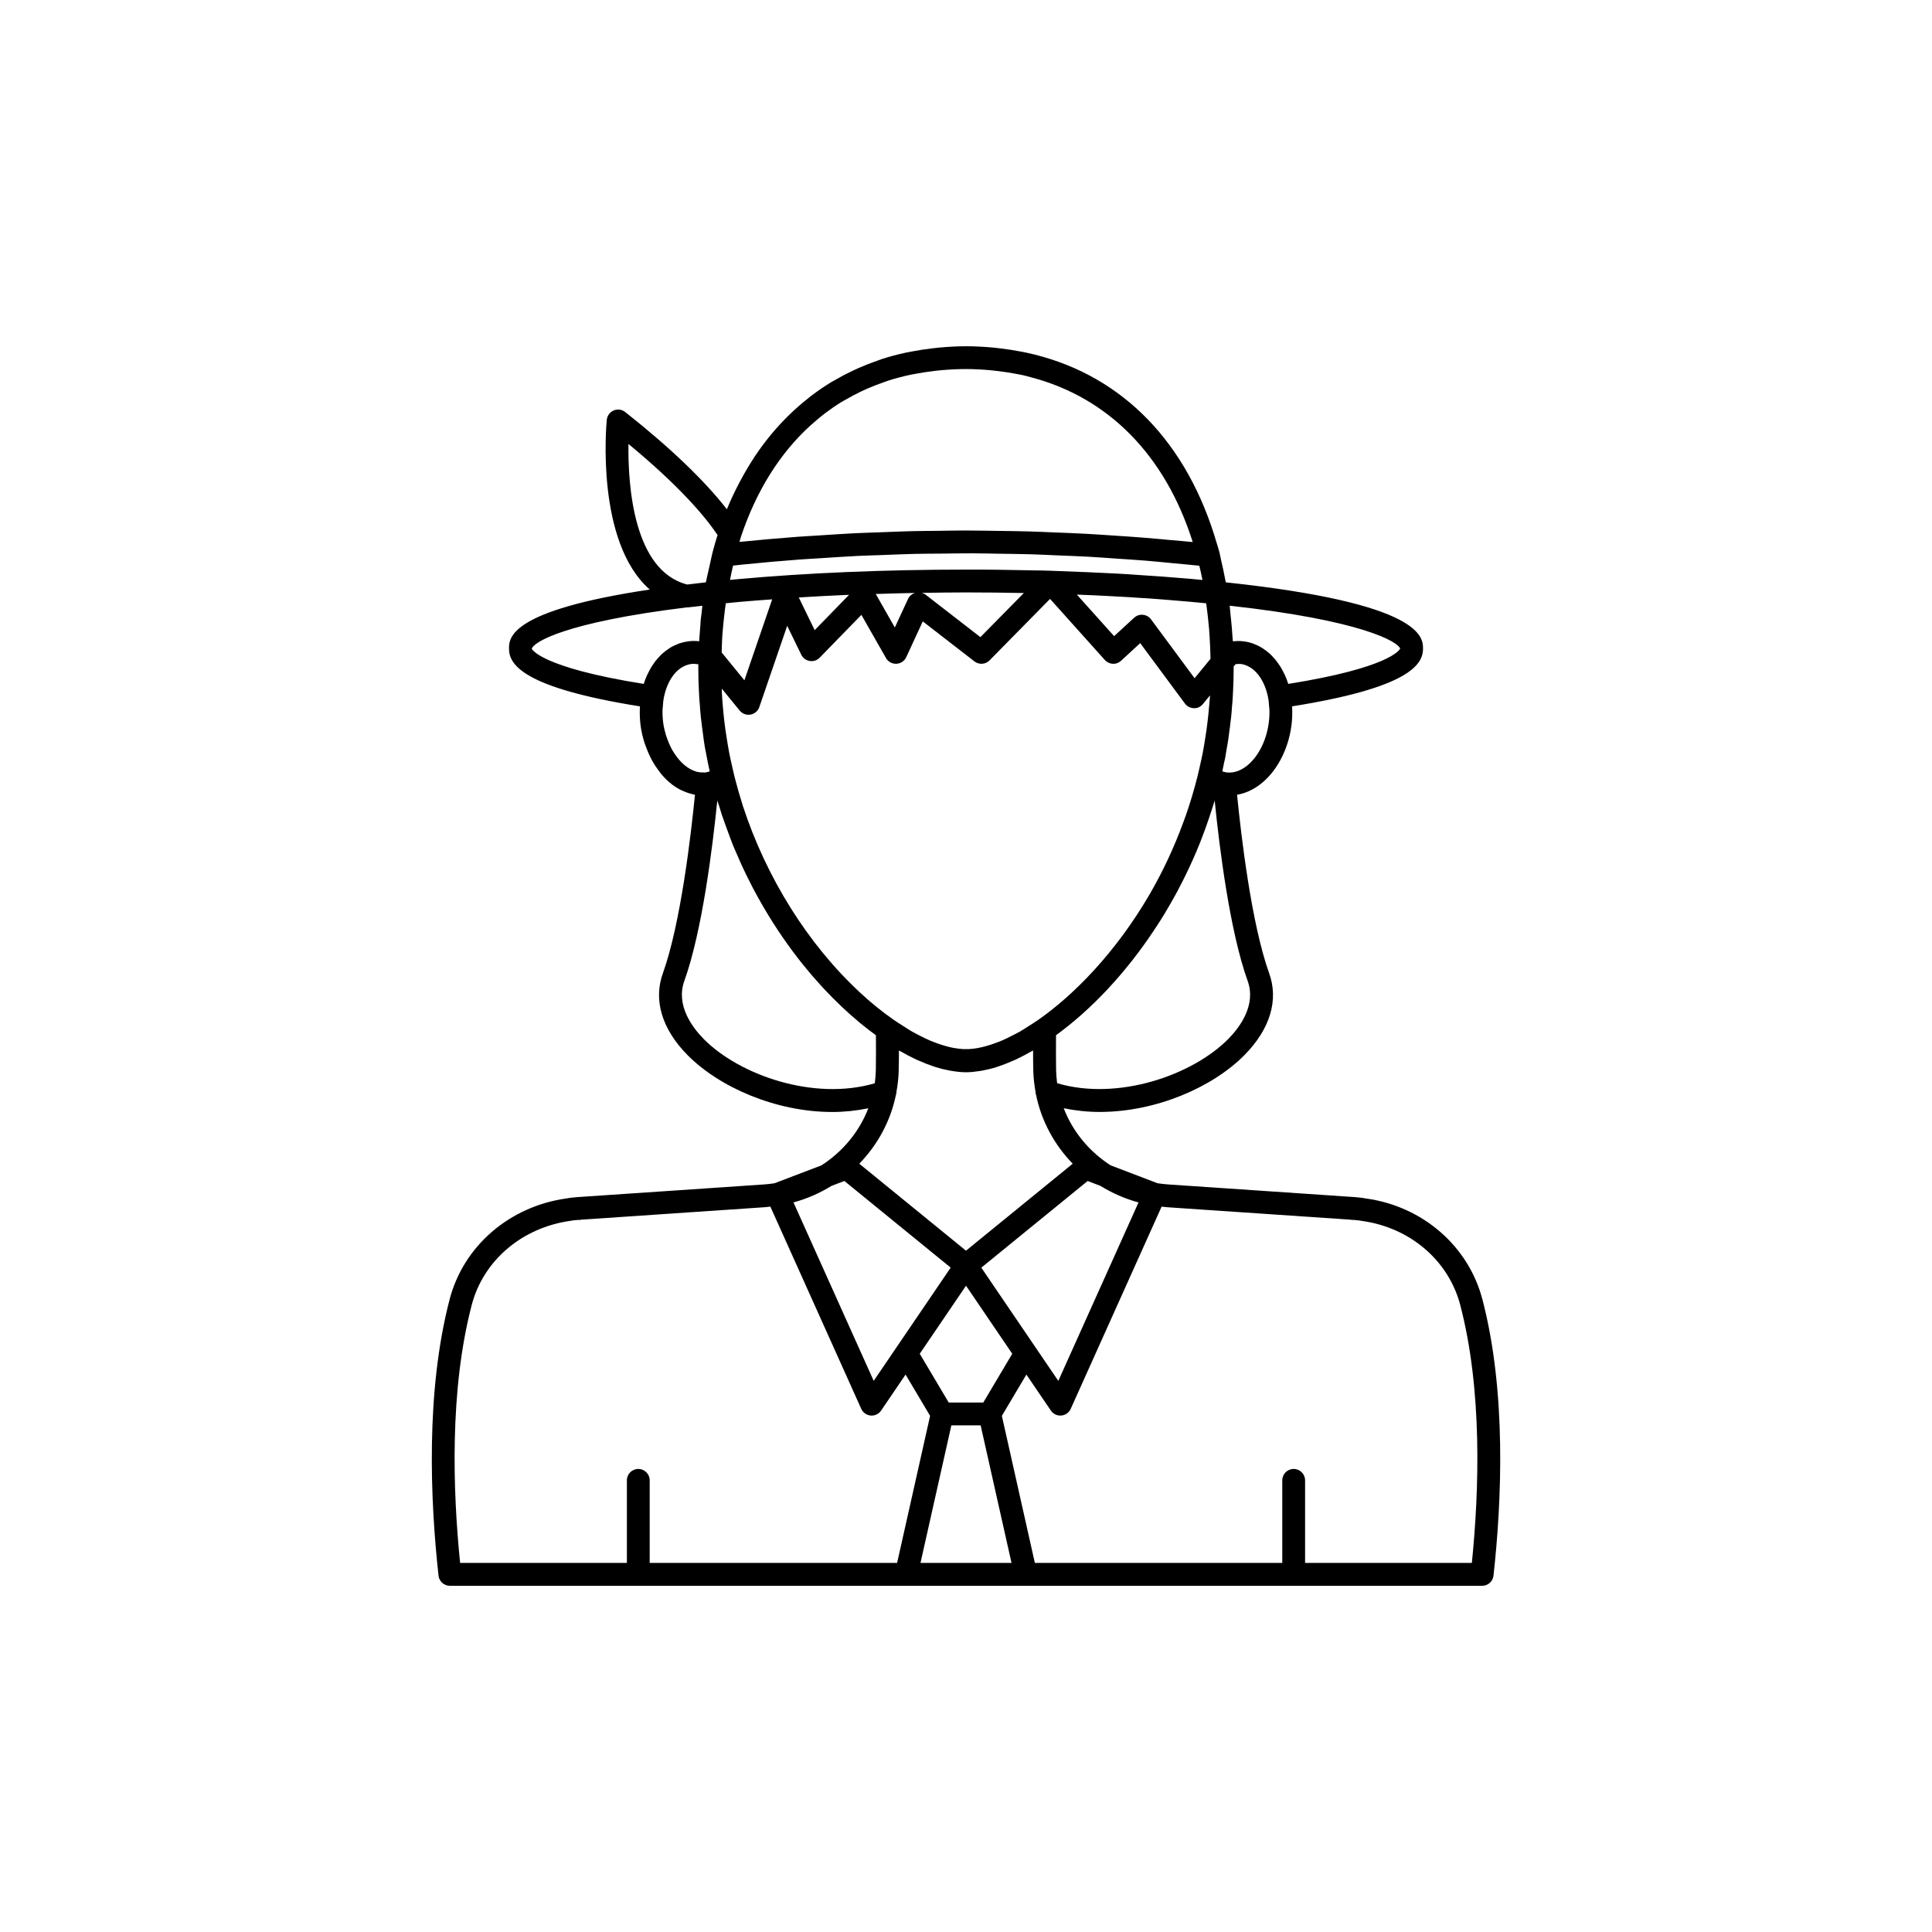 <?xml version="1.0" encoding="UTF-8"?>
<!-- Uploaded to: ICON Repo, www.svgrepo.com, Generator: ICON Repo Mixer Tools -->
<svg fill="#000000" width="800px" height="800px" version="1.1" viewBox="144 144 512 512" xmlns="http://www.w3.org/2000/svg">
 <path d="m536.84 488.31c-3.691-14.109-15.828-24.598-30.719-26.68-0.82-0.176-1.672-0.258-2.508-0.332l-0.719-0.07c-0.105-0.012-0.211-0.016-0.312-0.016l-48.934-3.32c-0.977-0.062-1.945-0.176-2.894-0.324l-12.426-4.738c-5.644-3.621-10.043-8.922-12.434-15.137 3.137 0.645 6.332 0.984 9.539 0.984 14.961-0.004 29.949-6.547 38.379-15.086 6.789-6.875 9.098-14.582 6.519-21.691-4.707-13.121-7.445-36.645-8.496-47.281 2.102-0.355 4.152-1.262 6.062-2.707 4.336-3.277 7.449-9.066 8.328-15.492 0.211-1.543 0.266-3.09 0.223-4.609-0.008-0.211-0.039-0.41-0.051-0.617 30.969-4.941 34.719-11.059 34.719-15.281 0-2.996-0.039-12.031-52.266-17.586-0.031-0.172-0.074-0.34-0.109-0.512-0.355-1.867-0.73-3.711-1.168-5.508-0.156-0.641-0.246-1.324-0.414-1.957-0.301-1.141-0.664-2.219-1-3.324-0.141-0.469-0.273-0.945-0.422-1.41-8.344-26.199-25.961-43.074-49.812-48.176-0.41-0.09-0.824-0.164-1.238-0.246-1.859-0.363-3.75-0.652-5.68-0.875-0.578-0.066-1.148-0.148-1.73-0.199-2.379-0.219-4.793-0.359-7.273-0.359-2.402 0-4.746 0.141-7.059 0.348-0.68 0.062-1.344 0.145-2.016 0.223-1.734 0.203-3.441 0.465-5.121 0.789-0.59 0.113-1.191 0.207-1.773 0.336-2.148 0.469-4.254 1.02-6.301 1.68-0.402 0.129-0.789 0.293-1.188 0.43-1.684 0.578-3.328 1.223-4.938 1.93-0.574 0.254-1.141 0.512-1.703 0.781-1.617 0.77-3.195 1.602-4.734 2.5-0.305 0.18-0.621 0.336-0.922 0.52-1.863 1.133-3.656 2.371-5.391 3.695-0.258 0.199-0.504 0.414-0.758 0.613-1.496 1.18-2.941 2.438-4.336 3.758-0.293 0.277-0.59 0.555-0.879 0.84-3.227 3.176-6.168 6.731-8.797 10.664-0.082 0.121-0.16 0.25-0.238 0.375-1.242 1.883-2.406 3.848-3.504 5.894-0.105 0.195-0.211 0.387-0.316 0.582-1.219 2.32-2.375 4.715-3.402 7.242-5.906-7.602-15.062-16.387-26.945-25.77-0.867-0.688-2.035-0.848-3.055-0.41-1.016 0.434-1.719 1.387-1.824 2.484-0.152 1.535-2.93 32.434 11.387 44.969-37.234 5.574-37.301 12.824-37.301 15.684 0 4.223 3.75 10.34 34.719 15.281-0.012 0.207-0.043 0.406-0.051 0.617-0.043 1.523 0.012 3.07 0.223 4.609 0.207 1.516 0.562 2.957 0.992 4.352 0.109 0.352 0.25 0.68 0.371 1.023 0.367 1.039 0.785 2.031 1.262 2.977 0.184 0.367 0.375 0.719 0.574 1.07 0.523 0.918 1.098 1.766 1.715 2.562 0.203 0.262 0.383 0.543 0.598 0.793 0.855 1 1.77 1.898 2.75 2.652 0.023 0.02 0.043 0.047 0.066 0.066 0.676 0.512 1.375 0.945 2.082 1.32 0.289 0.152 0.582 0.262 0.875 0.395 0.523 0.234 1.047 0.438 1.582 0.602 0.305 0.09 0.609 0.176 0.918 0.246 0.203 0.043 0.398 0.109 0.602 0.145-1.051 10.637-3.789 34.156-8.492 47.27-2.582 7.121-0.27 14.828 6.516 21.703 8.434 8.535 23.418 15.086 38.379 15.086 3.207 0 6.402-0.34 9.539-0.984-2.391 6.215-6.789 11.516-12.441 15.137l-12.418 4.734c-0.957 0.148-1.926 0.262-2.91 0.324l-48.918 3.32c-0.102 0-0.211 0.004-0.316 0.016l-0.719 0.07c-0.84 0.074-1.691 0.156-2.309 0.297-15.094 2.117-27.227 12.605-30.918 26.715-6.402 24.496-5.141 53.352-2.949 73.238 0.168 1.531 1.461 2.695 3.004 2.695h273.57c1.543 0 2.836-1.16 3.004-2.695 2.195-19.895 3.457-48.746-2.945-73.242zm-101.19-30.031c3.09 1.91 6.469 3.406 10.07 4.379l-21.258 47.293-20.402-30.008 28.176-22.965zm-23.391 44.48-7.68 12.926h-9.156l-7.68-12.926 12.262-18.031zm102.8-186.86c-0.199 0.414-3.078 5.109-29.656 9.344-0.258-0.832-0.57-1.625-0.91-2.383-0.105-0.234-0.23-0.441-0.344-0.668-0.262-0.523-0.527-1.039-0.828-1.52-0.16-0.258-0.332-0.492-0.5-0.734-0.289-0.414-0.582-0.82-0.898-1.199-0.195-0.23-0.395-0.449-0.598-0.668-0.234-0.25-0.461-0.5-0.707-0.73-0.117-0.109-0.242-0.207-0.367-0.312-0.195-0.172-0.395-0.336-0.598-0.492-0.297-0.23-0.598-0.441-0.906-0.645-0.176-0.113-0.348-0.234-0.527-0.34-0.133-0.078-0.27-0.152-0.406-0.227-0.395-0.211-0.801-0.383-1.211-0.551-0.188-0.078-0.371-0.176-0.562-0.242-0.07-0.023-0.141-0.047-0.215-0.07-0.688-0.223-1.391-0.398-2.117-0.492h-0.012-0.008-0.039c-0.512-0.066-1.02-0.102-1.535-0.102-0.16 0-0.324 0.02-0.484 0.027-0.191 0.008-0.375 0.016-0.562 0.031-0.113 0.008-0.227 0.008-0.34 0.02-0.016-0.293-0.059-0.57-0.078-0.859-0.055-0.883-0.121-1.75-0.191-2.621-0.105-1.316-0.246-2.602-0.391-3.894-0.074-0.676-0.098-1.383-0.184-2.055 35.184 3.894 44.613 9.574 45.176 11.383zm-46.695 30.363c0.238-0.887 0.414-1.777 0.488-2.457 0.066-0.312 0.102-0.609 0.16-0.922 0.109-0.613 0.223-1.227 0.32-1.844 0.047-0.293 0.117-0.605 0.156-0.895 0.074-0.48 0.117-0.977 0.184-1.457 0.098-0.668 0.188-1.34 0.27-2.012 0.105-0.84 0.215-1.676 0.305-2.519 0.004-0.043 0.012-0.082 0.016-0.125 0.098-0.973 0.191-1.945 0.246-2.961 0.004-0.043 0.012-0.086 0.012-0.133 0.023-0.18 0.043-0.332 0.047-0.445 0.035-0.473 0.074-0.945 0.105-1.422 0.043-0.672 0.07-1.344 0.102-2.016 0.094-1.785 0.156-3.625 0.156-5.602 0-0.273 0-0.543-0.004-0.812l0.516-0.629c0.473-0.051 0.949-0.098 1.402-0.043 0.016 0.004 0.031-0.004 0.051 0 0.52 0.07 0.996 0.215 1.445 0.395 0.117 0.047 0.227 0.113 0.34 0.168 0.332 0.16 0.656 0.332 0.945 0.535 0.086 0.059 0.168 0.129 0.254 0.195 0.309 0.234 0.605 0.48 0.855 0.738 0.016 0.016 0.027 0.031 0.039 0.043 0.293 0.301 0.551 0.602 0.77 0.887 1.16 1.52 1.984 3.453 2.449 5.598 0.008 0.043 0.02 0.082 0.027 0.125 0.188 0.895 0.273 1.84 0.332 2.797 0.012 0.223 0.055 0.434 0.062 0.66 0.031 1.145-0.023 2.312-0.184 3.492-0.668 4.867-2.906 9.16-5.984 11.492-1.191 0.898-3.074 1.891-5.281 1.594-0.121-0.016-0.238-0.059-0.355-0.082-0.234-0.043-0.461-0.109-0.68-0.18zm-2.539 10.141c0.023-0.082 0.059-0.16 0.082-0.242 1.234 12.312 3.988 34.562 8.734 47.789 2.352 6.484-2.207 12.43-5.137 15.391-9.422 9.539-29.121 16.492-45.336 11.73-0.012-0.082-0.031-0.164-0.043-0.25-0.129-1.035-0.219-2.07-0.242-3.121 0-0.016-0.004-0.027-0.004-0.043-0.043-3.133-0.047-6.086-0.023-8.844 0.004-0.156 0.004-0.316 0.004-0.473 9.211-6.699 18.367-16.289 26.141-28.078 0.504-0.762 1.008-1.523 1.504-2.309 0.398-0.633 0.797-1.266 1.184-1.91 0.102-0.164 0.195-0.344 0.293-0.508 0.762-1.266 1.504-2.566 2.238-3.887 0.262-0.477 0.531-0.945 0.789-1.43 0.523-0.977 1.035-1.977 1.539-2.981 0.16-0.316 0.312-0.633 0.473-0.953 1.438-2.918 2.793-5.934 4.043-9.07 0.121-0.309 0.234-0.621 0.355-0.93 0.699-1.793 1.359-3.617 1.984-5.481 0.117-0.34 0.227-0.688 0.336-1.031 0.375-1.109 0.75-2.227 1.086-3.371zm-109.48-38.898c0.43 0.887 1.266 1.504 2.238 1.66 0.973 0.168 1.961-0.168 2.644-0.875l11.051-11.344 6.516 11.438c0.559 0.988 1.605 1.559 2.754 1.523 1.133-0.051 2.141-0.723 2.613-1.75l4.387-9.484 13.688 10.605c1.211 0.938 2.93 0.828 4.008-0.27l16.031-16.293 14.516 16.188c0.539 0.602 1.301 0.965 2.106 1 0.832 0.059 1.594-0.242 2.191-0.793l5.078-4.672 11.855 16.012c0.555 0.75 1.426 1.199 2.356 1.223 0.973 0.07 1.824-0.383 2.414-1.105l1.863-2.273c-0.012 0.199-0.008 0.402-0.02 0.602-0.055 0.828-0.156 1.656-0.227 2.481-0.109 1.281-0.234 2.555-0.387 3.82-0.082 0.707-0.176 1.422-0.27 2.129-0.082 0.594-0.18 1.188-0.27 1.777-0.223 1.449-0.449 2.898-0.723 4.32-0.207 1.078-0.453 2.148-0.691 3.223-0.25 1.129-0.504 2.258-0.785 3.367-0.871 3.441-1.871 6.777-2.992 10-0.203 0.59-0.426 1.168-0.641 1.75-2.469 6.762-5.422 13.043-8.711 18.758-0.133 0.234-0.266 0.469-0.402 0.699-8.848 15.137-19.867 26.422-29.434 33.082-0.898 0.641-1.793 1.176-2.691 1.746-0.672 0.422-1.352 0.887-2.008 1.266-0.742 0.43-1.465 0.773-2.199 1.148-0.848 0.434-1.695 0.863-2.519 1.219-0.734 0.316-1.445 0.582-2.156 0.836-0.746 0.27-1.477 0.508-2.191 0.703-0.719 0.199-1.426 0.367-2.109 0.492-0.898 0.164-1.773 0.285-2.598 0.316-0.418 0.016-0.867 0.016-1.293-0.004-0.855-0.035-1.762-0.152-2.695-0.328-0.59-0.109-1.195-0.258-1.809-0.422-0.887-0.238-1.797-0.531-2.734-0.879-0.512-0.191-1.023-0.379-1.551-0.602-1.051-0.449-2.137-0.992-3.234-1.566-0.535-0.285-1.062-0.527-1.605-0.844-0.789-0.449-1.602-1.004-2.406-1.516-0.809-0.523-1.609-0.996-2.434-1.582-3.156-2.207-6.144-4.625-8.898-7.199-13.84-12.809-24.891-30.488-31.109-49.535-0.09-0.285-0.168-0.578-0.258-0.863-0.688-2.168-1.309-4.352-1.867-6.547-0.293-1.156-0.555-2.328-0.816-3.504-0.238-1.07-0.484-2.141-0.691-3.223-0.273-1.426-0.5-2.871-0.723-4.32-0.09-0.59-0.188-1.176-0.27-1.766-0.098-0.707-0.188-1.418-0.273-2.133-0.152-1.266-0.273-2.543-0.387-3.824-0.027-0.316-0.062-0.633-0.086-0.949-0.004-0.215-0.008-0.512-0.051-0.684-0.055-0.633-0.082-1.305-0.125-1.957-0.023-0.426-0.023-0.863-0.043-1.293l4.754 5.82c0.582 0.711 1.445 1.113 2.344 1.113 0.176 0 0.355-0.016 0.535-0.047 1.078-0.195 1.969-0.957 2.324-1.996l7.387-21.531zm-0.66-15.172c4.356-0.27 8.785-0.516 13.336-0.703l-9.121 9.363zm20.402-0.922c3.438-0.109 6.867-0.211 10.367-0.273-0.781 0.266-1.445 0.797-1.797 1.551l-3.519 7.602zm12.195-0.293c3.887-0.059 7.777-0.121 11.719-0.121 5.16 0 10.273 0.059 15.328 0.16l-11.508 11.691-14.566-11.285c-0.289-0.223-0.633-0.34-0.973-0.445zm75.84 6.57c0.105 0.988 0.219 1.973 0.301 2.981 0.129 1.586 0.203 3.195 0.277 4.805 0.043 1.027 0.078 2.066 0.102 3.113l-4.219 5.152-11.543-15.598c-0.512-0.688-1.289-1.129-2.144-1.211-0.863-0.102-1.703 0.203-2.336 0.781l-5.305 4.875-9.875-11.008c1.422 0.055 2.848 0.109 4.254 0.172 0.703 0.031 1.395 0.066 2.094 0.102 2.102 0.102 4.188 0.215 6.246 0.332 1.117 0.066 2.234 0.121 3.371 0.219 1.988 0.102 3.977 0.25 5.906 0.398l2.594 0.207c3.344 0.266 6.617 0.555 9.805 0.867 0.176 1.258 0.336 2.527 0.473 3.812zm-123.77-21.426v-0.004c4.102-12.242 10.328-22.117 18.352-29.438 0.469-0.422 0.941-0.836 1.422-1.242 0.848-0.723 1.703-1.441 2.59-2.109 1.348-1.008 2.723-1.977 4.156-2.859 0.527-0.328 1.086-0.605 1.625-0.914 1.188-0.676 2.391-1.324 3.629-1.918 0.59-0.281 1.188-0.551 1.793-0.816 1.43-0.621 2.891-1.191 4.387-1.703 0.379-0.129 0.746-0.281 1.133-0.402 1.906-0.609 3.871-1.121 5.879-1.551 0.457-0.098 0.926-0.168 1.387-0.254 1.625-0.309 3.285-0.562 4.977-0.754 0.582-0.066 1.164-0.137 1.754-0.188 2.141-0.184 4.32-0.309 6.566-0.309 2.199 0 4.332 0.129 6.434 0.312 0.77 0.066 1.527 0.16 2.285 0.254 1.262 0.152 2.5 0.348 3.727 0.562 0.949 0.172 1.91 0.332 2.84 0.543 0.68 0.152 1.332 0.355 2 0.527 20.391 5.371 35.488 20.562 42.797 43.645-1.98-0.203-3.969-0.348-5.953-0.531-2.32-0.215-4.641-0.438-6.969-0.621-2.762-0.223-5.523-0.398-8.289-0.582-2.348-0.156-4.691-0.32-7.039-0.449-2.738-0.148-5.477-0.25-8.219-0.359-2.379-0.094-4.754-0.207-7.133-0.273-2.727-0.074-5.453-0.102-8.18-0.141-2.394-0.035-4.785-0.086-7.176-0.09-0.395 0-0.785-0.016-1.176-0.016-2.391 0-4.785 0.062-7.176 0.09-2.316 0.027-4.633 0.031-6.949 0.086-2.891 0.07-5.781 0.195-8.676 0.305-2.203 0.086-4.41 0.141-6.613 0.25-3.203 0.16-6.406 0.383-9.605 0.594-1.883 0.125-3.769 0.215-5.652 0.355-5.078 0.383-10.152 0.828-15.219 1.34l-0.102 0.012c0.133-0.441 0.25-0.914 0.395-1.352zm-2.09 7.629 2.391-0.262c5.074-0.516 10.16-0.965 15.246-1.348 1.809-0.137 3.625-0.219 5.438-0.34 3.281-0.215 6.562-0.445 9.848-0.609 2.184-0.105 4.371-0.156 6.555-0.238 2.914-0.109 5.824-0.242 8.738-0.309 2.391-0.055 4.781-0.051 7.172-0.074 2.707-0.027 5.414-0.082 8.121-0.074 2.484 0.008 4.969 0.074 7.457 0.113 2.617 0.043 5.234 0.059 7.848 0.137 2.535 0.074 5.066 0.207 7.598 0.312 2.559 0.109 5.117 0.191 7.668 0.332 2.562 0.141 5.121 0.34 7.684 0.516 2.523 0.172 5.051 0.324 7.574 0.531 2.551 0.207 5.098 0.473 7.644 0.711 2.195 0.207 4.394 0.402 6.59 0.637 0.281 1.164 0.543 2.348 0.785 3.539 0.016 0.074 0.023 0.152 0.039 0.227-0.164-0.016-0.344-0.027-0.504-0.039-0.941-0.09-1.852-0.195-2.805-0.273l-7.625-0.605c-0.734-0.055-1.465-0.094-2.203-0.148-1.066-0.074-2.141-0.145-3.219-0.215-0.18-0.008-0.367-0.027-0.543-0.035-1.793-0.152-3.641-0.254-5.539-0.359-2.402-0.129-4.863-0.242-7.34-0.352-0.129-0.004-0.254-0.012-0.383-0.02-3.281-0.145-6.613-0.277-10.023-0.391-1.586-0.051-3.223-0.102-4.801-0.102h-0.027l-0.695-0.012c-0.406-0.008-0.816-0.016-1.227-0.023l-6.559-0.117c-2.984-0.051-6.074-0.051-9.164-0.051-21.445 0-42.355 0.875-60.492 2.535l-2.047 0.199c0.254-1.273 0.5-2.551 0.801-3.793zm-2.898 19.637c0.035-0.723 0.082-1.488 0.16-2.328 0.105-1.406 0.266-2.766 0.414-4.137 0.105-1.031 0.246-2.094 0.402-3.195l3.723-0.367c2.758-0.254 5.691-0.449 8.57-0.668l-7.359 21.449-6.023-7.371c0.043-1.125 0.051-2.277 0.113-3.383zm-24.816-51.875c13.328 11.012 20.141 18.988 23.613 24.129-0.469 1.492-0.922 3.027-1.316 4.566l-0.004 0.004c-0.004 0.008-0.004 0.016-0.004 0.023-0.207 0.785-0.352 1.625-0.543 2.426-0.23 0.973-0.449 1.953-0.656 2.941-0.18 0.867-0.414 1.699-0.578 2.582-0.285 0.031-0.527 0.062-0.809 0.094-0.641 0.07-1.227 0.141-1.828 0.215-0.766 0.09-1.594 0.18-2.301 0.27-14.289-3.656-15.727-26.367-15.574-37.25zm8.141 56.406c-0.211 0.227-0.422 0.453-0.625 0.695-0.141 0.168-0.285 0.328-0.422 0.504l-0.004 0.004c0 0.004-0.004 0.008-0.004 0.008-0.156 0.203-0.293 0.434-0.441 0.648-0.176 0.254-0.355 0.496-0.52 0.762-0.293 0.473-0.555 0.977-0.812 1.488-0.117 0.234-0.246 0.453-0.355 0.695-0.34 0.758-0.648 1.551-0.91 2.379-27.641-4.406-29.648-9.305-29.664-9.305 0.387-1.703 8.566-6.988 40.961-10.961 0.125 0 0.402-0.008 0.527-0.023 1.18-0.148 2.473-0.277 3.715-0.418-0.004 0.023-0.004 0.047-0.008 0.07-0.105 0.828-0.195 1.641-0.262 2.394-0.168 1.008-0.23 2.023-0.266 2.769-0.027 0.207-0.023 0.398-0.047 0.602-0.07 0.852-0.145 1.695-0.195 2.555-0.008 0.129-0.023 0.266-0.031 0.395-0.016 0.207-0.027 0.414-0.039 0.621-1-0.117-2.004-0.109-2.981 0.027h-0.008c-0.023 0.004-0.047 0.012-0.07 0.016-0.695 0.098-1.375 0.258-2.035 0.473-0.078 0.027-0.156 0.051-0.238 0.078-0.199 0.07-0.387 0.176-0.586 0.254-0.395 0.16-0.789 0.324-1.168 0.527-0.145 0.078-0.289 0.156-0.43 0.238-0.184 0.105-0.355 0.23-0.535 0.348-0.297 0.195-0.59 0.398-0.875 0.621-0.211 0.164-0.418 0.332-0.621 0.512-0.121 0.105-0.246 0.203-0.367 0.316-0.238 0.223-0.461 0.469-0.684 0.707zm6.781 28.758c-0.512-0.414-0.988-0.895-1.445-1.414-0.348-0.395-0.668-0.832-0.984-1.281-0.301-0.43-0.598-0.859-0.867-1.332-0.223-0.387-0.422-0.801-0.617-1.215-0.262-0.555-0.496-1.133-0.711-1.73-0.129-0.359-0.266-0.715-0.379-1.09-0.297-1.016-0.551-2.062-0.703-3.152-0.16-1.18-0.215-2.352-0.184-3.492 0.004-0.227 0.047-0.434 0.059-0.656 0.059-0.957 0.145-1.906 0.332-2.805 0.008-0.039 0.02-0.074 0.027-0.113 0.465-2.148 1.289-4.082 2.449-5.606 0.203-0.27 0.453-0.555 0.723-0.832 0.035-0.035 0.066-0.078 0.102-0.113 0.238-0.242 0.52-0.469 0.805-0.691 0.102-0.078 0.203-0.164 0.309-0.234 0.273-0.188 0.578-0.348 0.887-0.504 0.133-0.062 0.262-0.141 0.398-0.195 0.445-0.18 0.918-0.324 1.434-0.391 0.547-0.078 1.113-0.051 1.68 0.035 0.082 0.012 0.16 0.008 0.238 0.023 0.016 0.004 0.027 0.012 0.043 0.016-0.004 0.469-0.004 0.938-0.004 1.418 0 1.996 0.062 3.82 0.156 5.555 0.031 0.688 0.059 1.375 0.102 2.062 0.043 0.68 0.109 1.348 0.164 2.023 0.055 1.008 0.148 1.973 0.246 2.949 0.004 0.051 0.012 0.098 0.02 0.148 0.086 0.828 0.195 1.656 0.301 2.484 0.086 0.676 0.176 1.348 0.273 2.019 0.066 0.457 0.105 0.938 0.176 1.387 0.164 1.242 0.379 2.484 0.602 3.457 0.066 0.516 0.172 0.926 0.266 1.387 0.059 0.293 0.109 0.586 0.168 0.879 0.02 0.082 0.031 0.199 0.051 0.273 0.109 0.547 0.23 1.086 0.348 1.629 0.051 0.238 0.086 0.477 0.141 0.715-0.215 0.07-0.434 0.129-0.66 0.176-0.133 0.027-0.258 0.07-0.398 0.09-0.016 0-0.031 0.004-0.047 0.004-0.227 0.031-0.438 0-0.656 0.004-0.484 0.012-0.973-0.023-1.453-0.133-0.078-0.016-0.152-0.035-0.23-0.055-1.086-0.301-2.156-0.883-3.156-1.699zm5.023 72.523c-2.93-2.965-7.488-8.906-5.133-15.402 4.742-13.223 7.492-35.477 8.73-47.789 0.172 0.582 0.395 1.148 0.574 1.727 0.211 0.672 0.395 1.344 0.617 2.016 0.277 0.84 0.586 1.656 0.879 2.488 0.359 1.02 0.73 2.035 1.117 3.051 0.301 0.793 0.582 1.605 0.898 2.387 0.023 0.055 0.047 0.109 0.07 0.164 0.336 0.828 0.711 1.625 1.059 2.441 0.293 0.68 0.578 1.363 0.883 2.039 0.496 1.098 0.996 2.184 1.52 3.258 0.172 0.352 0.355 0.699 0.527 1.047 0.32 0.645 0.641 1.289 0.969 1.926 0.121 0.234 0.234 0.473 0.355 0.707 0.734 1.402 1.504 2.766 2.277 4.117 0.18 0.312 0.355 0.625 0.539 0.934 3.215 5.504 6.734 10.598 10.465 15.23 0.113 0.141 0.227 0.273 0.34 0.414 1.449 1.781 2.922 3.488 4.418 5.125 0.125 0.137 0.25 0.27 0.375 0.406 0.023 0.023 0.043 0.051 0.066 0.074 0.117 0.125 0.23 0.254 0.352 0.379 3.012 3.223 6.102 6.148 9.227 8.754 0.105 0.086 0.203 0.176 0.309 0.262 1.398 1.152 2.797 2.231 4.199 3.25 0.004 0.16 0.004 0.328 0.004 0.492 0.027 2.742 0.02 5.676-0.023 8.793v0.016c0 0.016-0.004 0.031-0.004 0.047-0.027 1.059-0.117 2.117-0.246 3.164-0.008 0.074-0.027 0.145-0.039 0.223-16.203 4.746-35.898-2.195-45.324-11.738zm50.949 14.746c0.012-0.047 0.055-0.078 0.066-0.129 0.043-0.223 0.035-0.461 0.074-0.684 0.32-1.797 0.543-3.621 0.582-5.488 0.004-0.016 0.004-0.027 0.004-0.039 0.004-0.168 0-0.316 0.004-0.484 0.039-1.66 0.059-3.297 0.055-4.871 0.148 0.086 0.293 0.145 0.441 0.23 1.398 0.801 2.781 1.531 4.137 2.16 0.152 0.07 0.301 0.137 0.453 0.203 0.148 0.066 0.297 0.117 0.445 0.184 1.16 0.512 2.297 0.957 3.418 1.336 0.23 0.078 0.461 0.168 0.688 0.242 1.293 0.41 2.551 0.723 3.777 0.953 0.266 0.051 0.523 0.086 0.785 0.129 1.238 0.199 2.461 0.332 3.629 0.332s2.391-0.133 3.637-0.328c0.262-0.043 0.52-0.078 0.785-0.129 1.227-0.23 2.488-0.543 3.781-0.953 0.227-0.07 0.457-0.16 0.684-0.238 1.148-0.391 2.316-0.848 3.504-1.375 0.105-0.047 0.211-0.082 0.32-0.133 0.164-0.074 0.328-0.145 0.492-0.219 1.355-0.633 2.742-1.363 4.141-2.164 0.148-0.086 0.289-0.141 0.438-0.23-0.004 1.738 0.012 3.535 0.055 5.375 0.039 1.871 0.262 3.703 0.582 5.5 0.039 0.23 0.031 0.461 0.074 0.691 0.008 0.051 0.055 0.078 0.066 0.129 1.41 6.973 4.852 13.293 9.723 18.309l-28.281 23.051-28.281-23.051c4.875-5.016 8.312-11.336 9.723-18.309zm-17.094 24.188 3.418-1.305 28.176 22.965-20.402 30.008-21.258-47.293c3.602-0.973 6.977-2.465 10.066-4.375zm17.395 99.918h-65.566v-21.883c0-1.672-1.352-3.023-3.023-3.023s-3.023 1.352-3.023 3.023v21.883h-44.195c-1.945-19.23-2.812-45.824 3.074-68.355 3.074-11.742 13.242-20.48 26.113-22.297 0.59-0.121 1.203-0.172 1.805-0.227l0.168-0.016c0.344 0.031 0.691 0.004 1.031-0.078l48.613-3.301c0.477-0.031 0.941-0.109 1.414-0.156l24.09 53.598c0.449 1 1.402 1.676 2.496 1.77 0.09 0.008 0.176 0.012 0.262 0.012 0.996 0 1.934-0.492 2.5-1.324l6.488-9.543 6.5 10.941zm6.195 0 8.184-36.461h7.758l8.184 36.461zm146.12 0h-44.195v-21.883c0-1.672-1.352-3.023-3.023-3.023s-3.023 1.352-3.023 3.023v21.883h-65.566l-8.746-38.977 6.5-10.941 6.488 9.543c0.566 0.832 1.504 1.324 2.5 1.324 0.086 0 0.176-0.004 0.262-0.012 1.094-0.098 2.043-0.773 2.496-1.77l24.09-53.594c0.469 0.047 0.93 0.125 1.402 0.156l48.621 3.301c0.336 0.082 0.688 0.102 1.031 0.078l0.168 0.016c0.602 0.055 1.215 0.102 2.008 0.262 12.668 1.777 22.84 10.516 25.91 22.258 5.891 22.531 5.023 49.125 3.078 68.355z"/>
</svg>